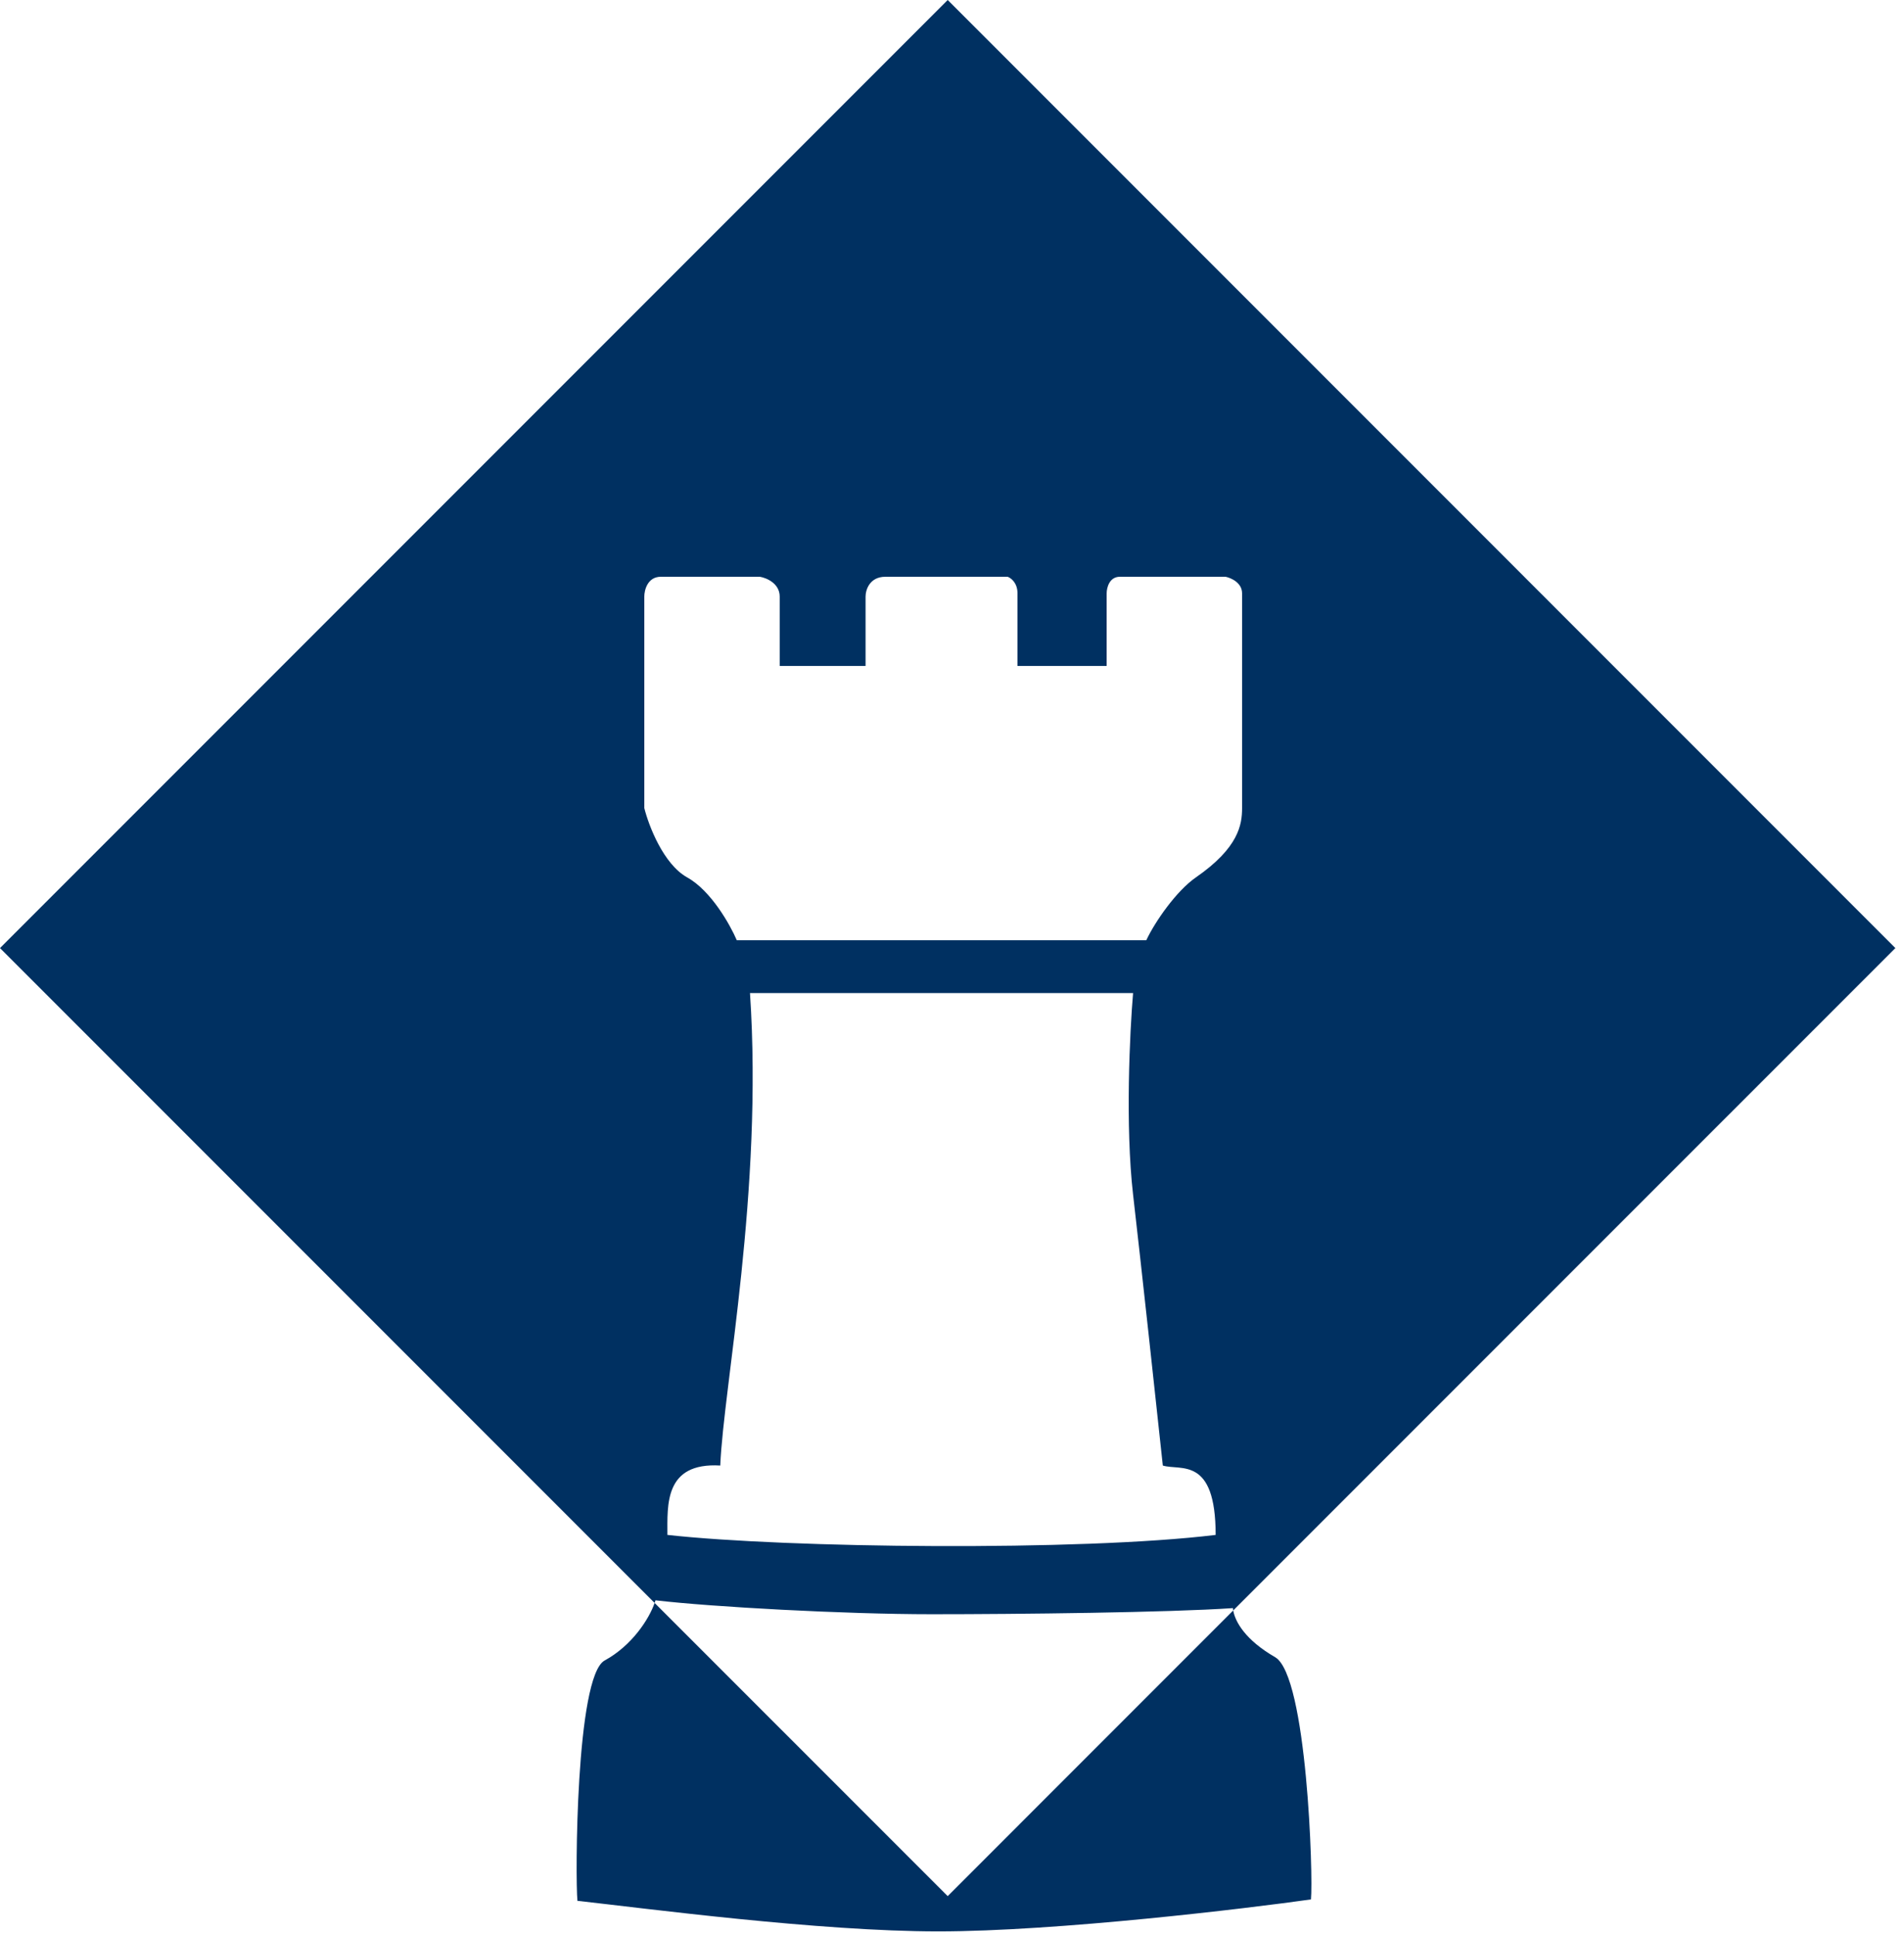 <svg width="122" height="124" viewBox="0 0 122 124" fill="none" xmlns="http://www.w3.org/2000/svg">
<path d="M60.724 121.447L79.019 103.15C79.147 103.874 79.789 105.037 81.703 106.142C83.755 107.327 84.15 120.246 84 121.658C80 122.226 67.737 123.706 60.118 123.706C52.5 123.706 41.444 122.242 37 121.748C36.859 120.408 36.882 107.37 38.744 106.354C40.505 105.393 41.593 103.687 41.945 102.669L60.724 121.447ZM121.447 60.724L79.019 103.15C79.01 103.098 79.004 103.048 79 103C74.909 103.282 65.281 103.391 59.694 103.391C54.108 103.391 45.597 102.923 42 102.5C41.985 102.554 41.966 102.61 41.945 102.669L0 60.724L60.724 0L121.447 60.724ZM48.056 63.606C48.902 76.303 46.363 88.789 46.151 93.868C42.554 93.657 42.765 96.407 42.765 98.311C50.383 99.158 69.217 99.37 77.894 98.311C77.893 93.233 75.636 94.221 74.508 93.868C74.085 89.918 73.111 80.917 72.603 76.516C72.096 72.114 72.392 66.075 72.603 63.606H48.056ZM42.342 36.942C41.496 36.943 41.284 37.789 41.284 38.212V51.756C41.566 52.885 42.511 55.354 44.035 56.2C45.559 57.047 46.786 59.233 47.209 60.221H73.45C74.014 59.022 75.379 57.062 76.624 56.2C79.375 54.296 79.587 52.814 79.587 51.756V38.001C79.587 37.324 78.881 37.013 78.528 36.942H71.757C71.08 36.942 70.91 37.648 70.91 38.001V42.656H65.196V38.001C65.196 37.324 64.773 37.013 64.561 36.942H56.732C55.717 36.942 55.462 37.788 55.462 38.212V42.656H49.96V38.212C49.96 37.366 49.114 37.013 48.69 36.942H42.342Z" fill="#003061"/>
</svg>
